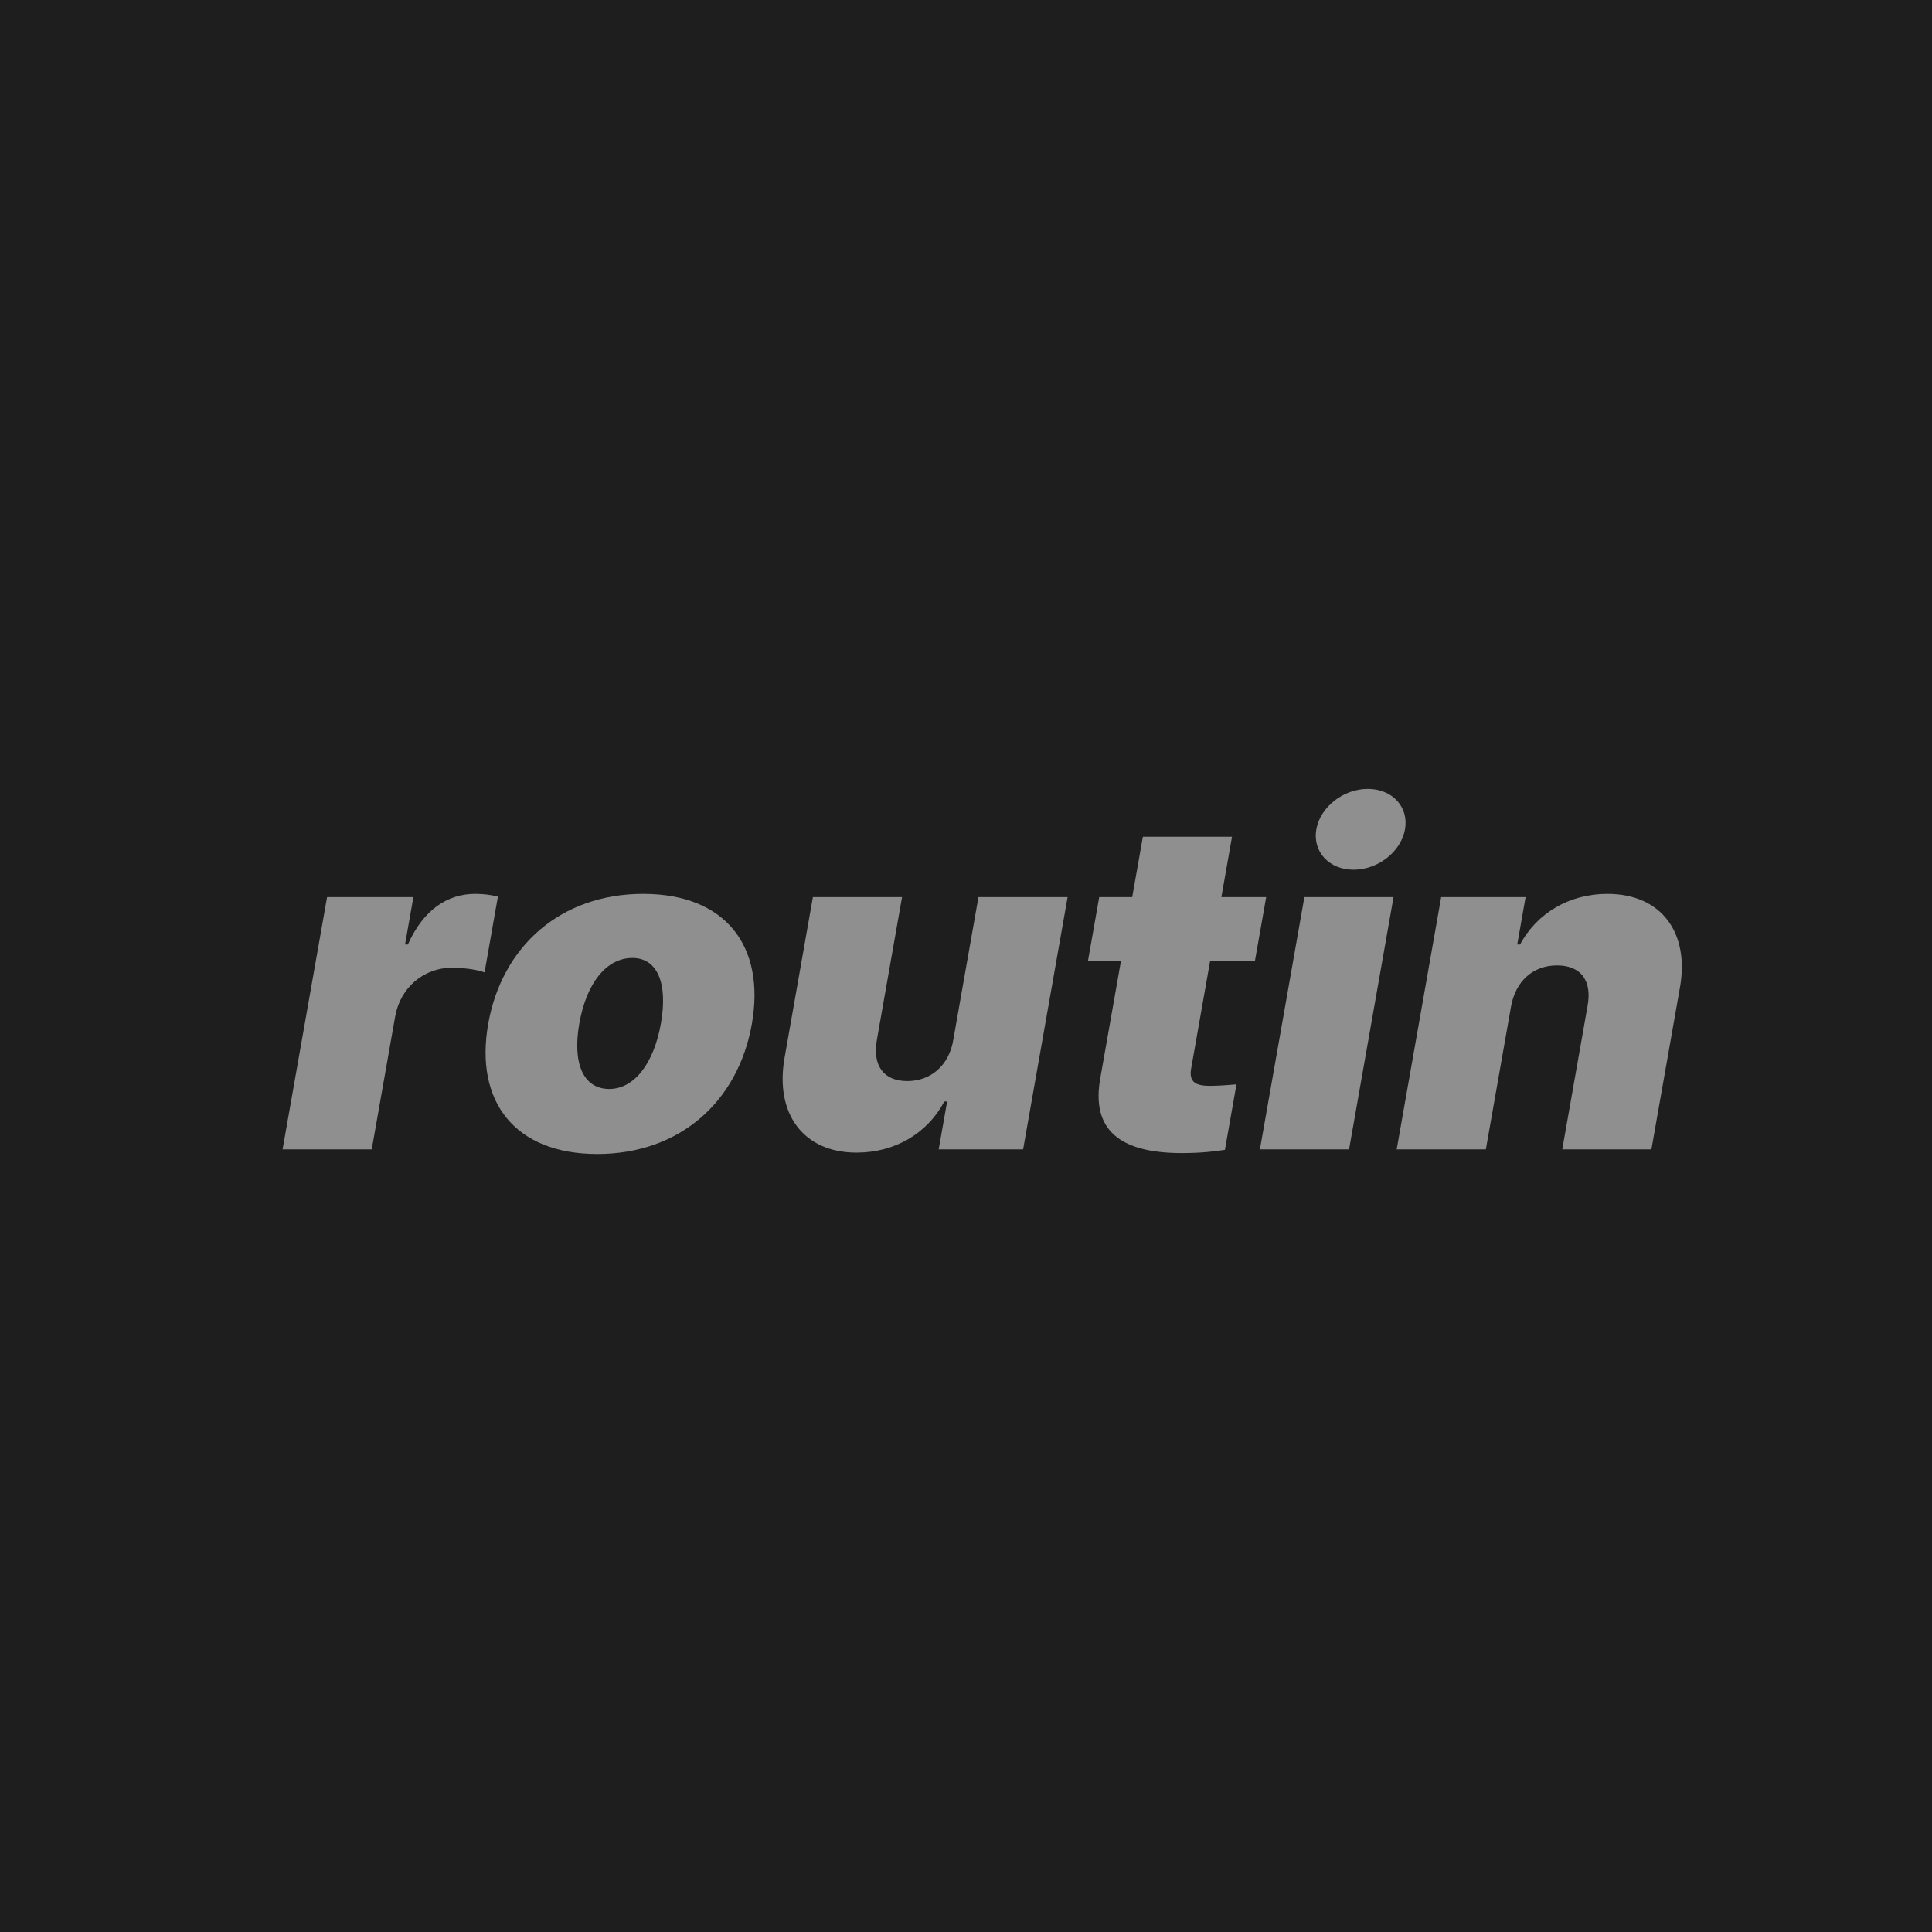 <svg width="120" height="120" viewBox="0 0 120 120" fill="none" xmlns="http://www.w3.org/2000/svg">
  <rect width="120" height="120" fill="#1E1E1E" />
  <g opacity="0.5">
    <path
      d="M93.85 62.532L92.289 71.389H86.751L89.514 55.722H94.758L94.239 58.665H94.415C95.464 56.703 97.489 55.52 99.833 55.52C103.202 55.52 104.972 57.944 104.332 61.406L102.572 71.389H97.035L98.597 62.532C98.911 60.916 98.2 59.964 96.706 59.964C95.241 59.964 94.135 60.916 93.85 62.532Z"
      fill="white" />
    <path
      d="M78.255 71.389L81.018 55.722H86.555L83.793 71.389H78.255ZM84.072 54.02C82.548 54.02 81.516 52.895 81.76 51.51C82.005 50.125 83.434 49 84.957 49C86.481 49 87.513 50.125 87.268 51.51C87.024 52.895 85.595 54.02 84.072 54.02Z"
      fill="white" />
    <path
      d="M78.645 55.722L77.948 59.675H75.165L73.984 66.369C73.852 67.119 74.182 67.407 74.939 67.436C75.344 67.465 76.174 67.407 76.8 67.35L76.082 71.418C75.54 71.504 74.67 71.62 73.41 71.62C69.543 71.62 67.746 70.177 68.35 66.917L69.627 59.675H67.577L68.274 55.722H70.324L70.986 51.972H76.523L75.862 55.722H78.645Z"
      fill="white" />
    <path
      d="M59.217 64.551L60.774 55.722H66.311L63.548 71.389H58.304L58.828 68.417H58.652C57.598 70.408 55.573 71.591 53.2 71.591C49.89 71.591 48.12 69.167 48.73 65.705L50.49 55.722H56.028L54.466 64.58C54.186 66.167 54.862 67.148 56.357 67.148C57.792 67.148 58.956 66.196 59.217 64.551Z"
      fill="white" />
    <path
      d="M37.101 71.677C31.974 71.677 29.473 68.417 30.322 63.599C31.172 58.781 34.823 55.52 39.95 55.52C45.077 55.52 47.549 58.781 46.699 63.599C45.85 68.417 42.228 71.677 37.101 71.677ZM37.843 67.638C39.395 67.638 40.612 66.051 41.05 63.57C41.493 61.06 40.83 59.502 39.277 59.502C37.666 59.502 36.424 61.06 35.982 63.57C35.544 66.051 36.231 67.638 37.843 67.638Z"
      fill="white" />
    <path
      d="M17.552 71.389L20.315 55.722H25.676L25.157 58.665H25.333C26.3 56.502 27.792 55.52 29.52 55.52C30.018 55.52 30.506 55.578 30.925 55.694L30.096 60.397C29.575 60.194 28.653 60.108 28.067 60.108C26.338 60.108 24.865 61.32 24.544 63.137L23.089 71.389H17.552Z"
      fill="white" />
  </g>
</svg>